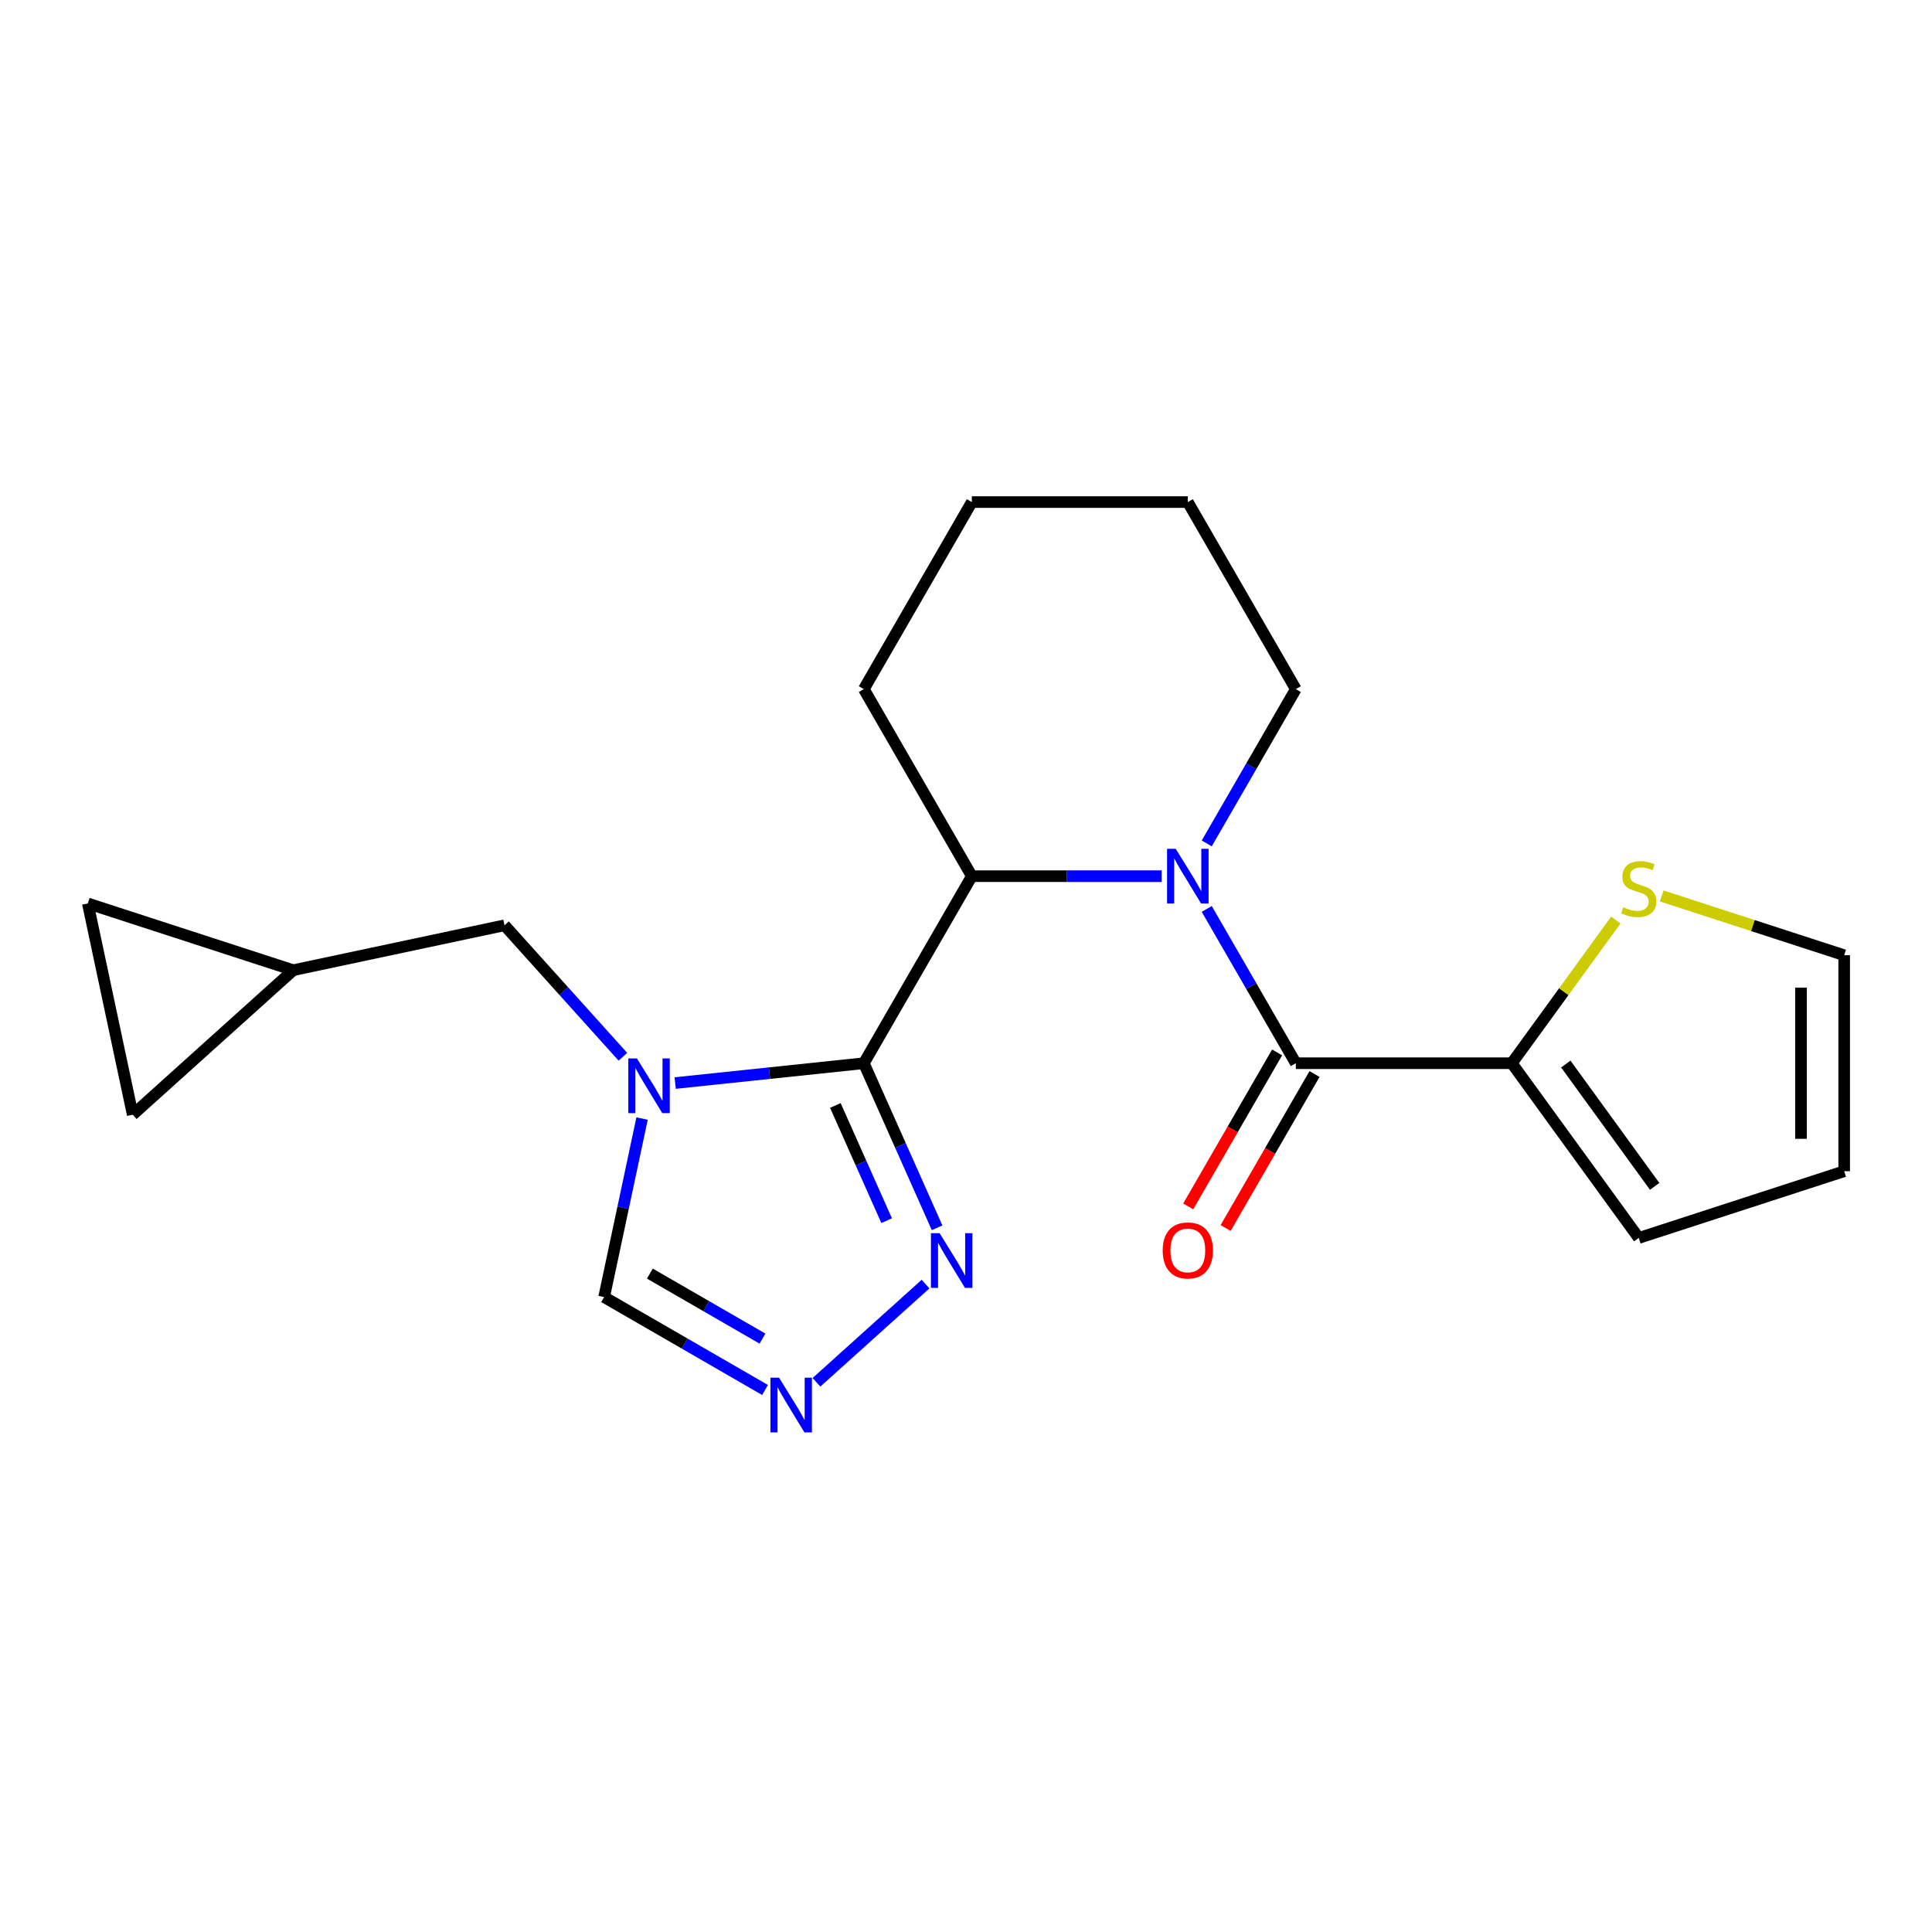 <?xml version='1.0' encoding='iso-8859-1'?>
<svg version='1.1' baseProfile='full'
              xmlns='http://www.w3.org/2000/svg'
                      xmlns:rdkit='http://www.rdkit.org/xml'
                      xmlns:xlink='http://www.w3.org/1999/xlink'
                  xml:space='preserve'
width='1000px' height='1000px' viewBox='0 0 1000 1000'>
<!-- END OF HEADER -->
<rect style='opacity:1.0;fill:#FFFFFF;stroke:none' width='1000' height='1000' x='0' y='0'> </rect>
<path class='bond-0' d='M 447.121,550.322 L 398.297,555.454' style='fill:none;fill-rule:evenodd;stroke:#000000;stroke-width:6px;stroke-linecap:butt;stroke-linejoin:miter;stroke-opacity:1' />
<path class='bond-0' d='M 398.297,555.454 L 349.473,560.586' style='fill:none;fill-rule:evenodd;stroke:#0000FF;stroke-width:6px;stroke-linecap:butt;stroke-linejoin:miter;stroke-opacity:1' />
<path class='bond-3' d='M 447.121,550.322 L 503.019,453.504' style='fill:none;fill-rule:evenodd;stroke:#000000;stroke-width:6px;stroke-linecap:butt;stroke-linejoin:miter;stroke-opacity:1' />
<path class='bond-4' d='M 447.121,550.322 L 466.083,592.91' style='fill:none;fill-rule:evenodd;stroke:#000000;stroke-width:6px;stroke-linecap:butt;stroke-linejoin:miter;stroke-opacity:1' />
<path class='bond-4' d='M 466.083,592.91 L 485.044,635.498' style='fill:none;fill-rule:evenodd;stroke:#0000FF;stroke-width:6px;stroke-linecap:butt;stroke-linejoin:miter;stroke-opacity:1' />
<path class='bond-4' d='M 432.384,572.193 L 445.657,602.005' style='fill:none;fill-rule:evenodd;stroke:#000000;stroke-width:6px;stroke-linecap:butt;stroke-linejoin:miter;stroke-opacity:1' />
<path class='bond-4' d='M 445.657,602.005 L 458.93,631.816' style='fill:none;fill-rule:evenodd;stroke:#0000FF;stroke-width:6px;stroke-linecap:butt;stroke-linejoin:miter;stroke-opacity:1' />
<path class='bond-7' d='M 332.334,578.963 L 322.514,625.162' style='fill:none;fill-rule:evenodd;stroke:#0000FF;stroke-width:6px;stroke-linecap:butt;stroke-linejoin:miter;stroke-opacity:1' />
<path class='bond-7' d='M 322.514,625.162 L 312.694,671.361' style='fill:none;fill-rule:evenodd;stroke:#000000;stroke-width:6px;stroke-linecap:butt;stroke-linejoin:miter;stroke-opacity:1' />
<path class='bond-8' d='M 322.403,546.976 L 291.767,512.952' style='fill:none;fill-rule:evenodd;stroke:#0000FF;stroke-width:6px;stroke-linecap:butt;stroke-linejoin:miter;stroke-opacity:1' />
<path class='bond-8' d='M 291.767,512.952 L 261.132,478.928' style='fill:none;fill-rule:evenodd;stroke:#000000;stroke-width:6px;stroke-linecap:butt;stroke-linejoin:miter;stroke-opacity:1' />
<path class='bond-1' d='M 601.28,453.504 L 552.15,453.504' style='fill:none;fill-rule:evenodd;stroke:#0000FF;stroke-width:6px;stroke-linecap:butt;stroke-linejoin:miter;stroke-opacity:1' />
<path class='bond-1' d='M 552.15,453.504 L 503.019,453.504' style='fill:none;fill-rule:evenodd;stroke:#000000;stroke-width:6px;stroke-linecap:butt;stroke-linejoin:miter;stroke-opacity:1' />
<path class='bond-2' d='M 624.604,470.459 L 647.659,510.391' style='fill:none;fill-rule:evenodd;stroke:#0000FF;stroke-width:6px;stroke-linecap:butt;stroke-linejoin:miter;stroke-opacity:1' />
<path class='bond-2' d='M 647.659,510.391 L 670.713,550.322' style='fill:none;fill-rule:evenodd;stroke:#000000;stroke-width:6px;stroke-linecap:butt;stroke-linejoin:miter;stroke-opacity:1' />
<path class='bond-17' d='M 624.604,436.549 L 647.659,396.618' style='fill:none;fill-rule:evenodd;stroke:#0000FF;stroke-width:6px;stroke-linecap:butt;stroke-linejoin:miter;stroke-opacity:1' />
<path class='bond-17' d='M 647.659,396.618 L 670.713,356.686' style='fill:none;fill-rule:evenodd;stroke:#000000;stroke-width:6px;stroke-linecap:butt;stroke-linejoin:miter;stroke-opacity:1' />
<path class='bond-6' d='M 670.713,550.322 L 782.509,550.322' style='fill:none;fill-rule:evenodd;stroke:#000000;stroke-width:6px;stroke-linecap:butt;stroke-linejoin:miter;stroke-opacity:1' />
<path class='bond-13' d='M 661.031,544.733 L 638.023,584.584' style='fill:none;fill-rule:evenodd;stroke:#000000;stroke-width:6px;stroke-linecap:butt;stroke-linejoin:miter;stroke-opacity:1' />
<path class='bond-13' d='M 638.023,584.584 L 615.015,624.436' style='fill:none;fill-rule:evenodd;stroke:#FF0000;stroke-width:6px;stroke-linecap:butt;stroke-linejoin:miter;stroke-opacity:1' />
<path class='bond-13' d='M 680.395,555.912 L 657.387,595.764' style='fill:none;fill-rule:evenodd;stroke:#000000;stroke-width:6px;stroke-linecap:butt;stroke-linejoin:miter;stroke-opacity:1' />
<path class='bond-13' d='M 657.387,595.764 L 634.378,635.615' style='fill:none;fill-rule:evenodd;stroke:#FF0000;stroke-width:6px;stroke-linecap:butt;stroke-linejoin:miter;stroke-opacity:1' />
<path class='bond-18' d='M 503.019,453.504 L 447.121,356.686' style='fill:none;fill-rule:evenodd;stroke:#000000;stroke-width:6px;stroke-linecap:butt;stroke-linejoin:miter;stroke-opacity:1' />
<path class='bond-5' d='M 479.058,664.64 L 422.592,715.482' style='fill:none;fill-rule:evenodd;stroke:#0000FF;stroke-width:6px;stroke-linecap:butt;stroke-linejoin:miter;stroke-opacity:1' />
<path class='bond-21' d='M 395.977,719.445 L 354.336,695.403' style='fill:none;fill-rule:evenodd;stroke:#0000FF;stroke-width:6px;stroke-linecap:butt;stroke-linejoin:miter;stroke-opacity:1' />
<path class='bond-21' d='M 354.336,695.403 L 312.694,671.361' style='fill:none;fill-rule:evenodd;stroke:#000000;stroke-width:6px;stroke-linecap:butt;stroke-linejoin:miter;stroke-opacity:1' />
<path class='bond-21' d='M 394.664,692.869 L 365.515,676.039' style='fill:none;fill-rule:evenodd;stroke:#0000FF;stroke-width:6px;stroke-linecap:butt;stroke-linejoin:miter;stroke-opacity:1' />
<path class='bond-21' d='M 365.515,676.039 L 336.366,659.21' style='fill:none;fill-rule:evenodd;stroke:#000000;stroke-width:6px;stroke-linecap:butt;stroke-linejoin:miter;stroke-opacity:1' />
<path class='bond-9' d='M 782.509,550.322 L 809.428,513.272' style='fill:none;fill-rule:evenodd;stroke:#000000;stroke-width:6px;stroke-linecap:butt;stroke-linejoin:miter;stroke-opacity:1' />
<path class='bond-9' d='M 809.428,513.272 L 836.346,476.222' style='fill:none;fill-rule:evenodd;stroke:#CCCC00;stroke-width:6px;stroke-linecap:butt;stroke-linejoin:miter;stroke-opacity:1' />
<path class='bond-14' d='M 782.509,550.322 L 848.221,640.767' style='fill:none;fill-rule:evenodd;stroke:#000000;stroke-width:6px;stroke-linecap:butt;stroke-linejoin:miter;stroke-opacity:1' />
<path class='bond-14' d='M 810.455,550.747 L 856.453,614.058' style='fill:none;fill-rule:evenodd;stroke:#000000;stroke-width:6px;stroke-linecap:butt;stroke-linejoin:miter;stroke-opacity:1' />
<path class='bond-10' d='M 261.132,478.928 L 151.779,502.171' style='fill:none;fill-rule:evenodd;stroke:#000000;stroke-width:6px;stroke-linecap:butt;stroke-linejoin:miter;stroke-opacity:1' />
<path class='bond-15' d='M 860.096,463.736 L 907.321,479.08' style='fill:none;fill-rule:evenodd;stroke:#CCCC00;stroke-width:6px;stroke-linecap:butt;stroke-linejoin:miter;stroke-opacity:1' />
<path class='bond-15' d='M 907.321,479.08 L 954.545,494.424' style='fill:none;fill-rule:evenodd;stroke:#000000;stroke-width:6px;stroke-linecap:butt;stroke-linejoin:miter;stroke-opacity:1' />
<path class='bond-11' d='M 151.779,502.171 L 68.698,576.977' style='fill:none;fill-rule:evenodd;stroke:#000000;stroke-width:6px;stroke-linecap:butt;stroke-linejoin:miter;stroke-opacity:1' />
<path class='bond-12' d='M 151.779,502.171 L 45.455,467.625' style='fill:none;fill-rule:evenodd;stroke:#000000;stroke-width:6px;stroke-linecap:butt;stroke-linejoin:miter;stroke-opacity:1' />
<path class='bond-23' d='M 68.698,576.977 L 45.455,467.625' style='fill:none;fill-rule:evenodd;stroke:#000000;stroke-width:6px;stroke-linecap:butt;stroke-linejoin:miter;stroke-opacity:1' />
<path class='bond-16' d='M 848.221,640.767 L 954.545,606.22' style='fill:none;fill-rule:evenodd;stroke:#000000;stroke-width:6px;stroke-linecap:butt;stroke-linejoin:miter;stroke-opacity:1' />
<path class='bond-24' d='M 954.545,494.424 L 954.545,606.22' style='fill:none;fill-rule:evenodd;stroke:#000000;stroke-width:6px;stroke-linecap:butt;stroke-linejoin:miter;stroke-opacity:1' />
<path class='bond-24' d='M 932.186,511.194 L 932.186,589.451' style='fill:none;fill-rule:evenodd;stroke:#000000;stroke-width:6px;stroke-linecap:butt;stroke-linejoin:miter;stroke-opacity:1' />
<path class='bond-22' d='M 670.713,356.686 L 614.815,259.868' style='fill:none;fill-rule:evenodd;stroke:#000000;stroke-width:6px;stroke-linecap:butt;stroke-linejoin:miter;stroke-opacity:1' />
<path class='bond-20' d='M 447.121,356.686 L 503.019,259.868' style='fill:none;fill-rule:evenodd;stroke:#000000;stroke-width:6px;stroke-linecap:butt;stroke-linejoin:miter;stroke-opacity:1' />
<path class='bond-19' d='M 614.815,259.868 L 503.019,259.868' style='fill:none;fill-rule:evenodd;stroke:#000000;stroke-width:6px;stroke-linecap:butt;stroke-linejoin:miter;stroke-opacity:1' />
<path  class='atom-1' d='M 329.678 547.848
L 338.958 562.848
Q 339.878 564.328, 341.358 567.008
Q 342.838 569.688, 342.918 569.848
L 342.918 547.848
L 346.678 547.848
L 346.678 576.168
L 342.798 576.168
L 332.838 559.768
Q 331.678 557.848, 330.438 555.648
Q 329.238 553.448, 328.878 552.768
L 328.878 576.168
L 325.198 576.168
L 325.198 547.848
L 329.678 547.848
' fill='#0000FF'/>
<path  class='atom-2' d='M 608.555 439.344
L 617.835 454.344
Q 618.755 455.824, 620.235 458.504
Q 621.715 461.184, 621.795 461.344
L 621.795 439.344
L 625.555 439.344
L 625.555 467.664
L 621.675 467.664
L 611.715 451.264
Q 610.555 449.344, 609.315 447.144
Q 608.115 444.944, 607.755 444.264
L 607.755 467.664
L 604.075 467.664
L 604.075 439.344
L 608.555 439.344
' fill='#0000FF'/>
<path  class='atom-5' d='M 486.333 638.293
L 495.613 653.293
Q 496.533 654.773, 498.013 657.453
Q 499.493 660.133, 499.573 660.293
L 499.573 638.293
L 503.333 638.293
L 503.333 666.613
L 499.453 666.613
L 489.493 650.213
Q 488.333 648.293, 487.093 646.093
Q 485.893 643.893, 485.533 643.213
L 485.533 666.613
L 481.853 666.613
L 481.853 638.293
L 486.333 638.293
' fill='#0000FF'/>
<path  class='atom-6' d='M 403.252 713.099
L 412.532 728.099
Q 413.452 729.579, 414.932 732.259
Q 416.412 734.939, 416.492 735.099
L 416.492 713.099
L 420.252 713.099
L 420.252 741.419
L 416.372 741.419
L 406.412 725.019
Q 405.252 723.099, 404.012 720.899
Q 402.812 718.699, 402.452 718.019
L 402.452 741.419
L 398.772 741.419
L 398.772 713.099
L 403.252 713.099
' fill='#0000FF'/>
<path  class='atom-10' d='M 840.221 469.598
Q 840.541 469.718, 841.861 470.278
Q 843.181 470.838, 844.621 471.198
Q 846.101 471.518, 847.541 471.518
Q 850.221 471.518, 851.781 470.238
Q 853.341 468.918, 853.341 466.638
Q 853.341 465.078, 852.541 464.118
Q 851.781 463.158, 850.581 462.638
Q 849.381 462.118, 847.381 461.518
Q 844.861 460.758, 843.341 460.038
Q 841.861 459.318, 840.781 457.798
Q 839.741 456.278, 839.741 453.718
Q 839.741 450.158, 842.141 447.958
Q 844.581 445.758, 849.381 445.758
Q 852.661 445.758, 856.381 447.318
L 855.461 450.398
Q 852.061 448.998, 849.501 448.998
Q 846.741 448.998, 845.221 450.158
Q 843.701 451.278, 843.741 453.238
Q 843.741 454.758, 844.501 455.678
Q 845.301 456.598, 846.421 457.118
Q 847.581 457.638, 849.501 458.238
Q 852.061 459.038, 853.581 459.838
Q 855.101 460.638, 856.181 462.278
Q 857.301 463.878, 857.301 466.638
Q 857.301 470.558, 854.661 472.678
Q 852.061 474.758, 847.701 474.758
Q 845.181 474.758, 843.261 474.198
Q 841.381 473.678, 839.141 472.758
L 840.221 469.598
' fill='#CCCC00'/>
<path  class='atom-14' d='M 601.815 647.221
Q 601.815 640.421, 605.175 636.621
Q 608.535 632.821, 614.815 632.821
Q 621.095 632.821, 624.455 636.621
Q 627.815 640.421, 627.815 647.221
Q 627.815 654.101, 624.415 658.021
Q 621.015 661.901, 614.815 661.901
Q 608.575 661.901, 605.175 658.021
Q 601.815 654.141, 601.815 647.221
M 614.815 658.701
Q 619.135 658.701, 621.455 655.821
Q 623.815 652.901, 623.815 647.221
Q 623.815 641.661, 621.455 638.861
Q 619.135 636.021, 614.815 636.021
Q 610.495 636.021, 608.135 638.821
Q 605.815 641.621, 605.815 647.221
Q 605.815 652.941, 608.135 655.821
Q 610.495 658.701, 614.815 658.701
' fill='#FF0000'/>
</svg>
